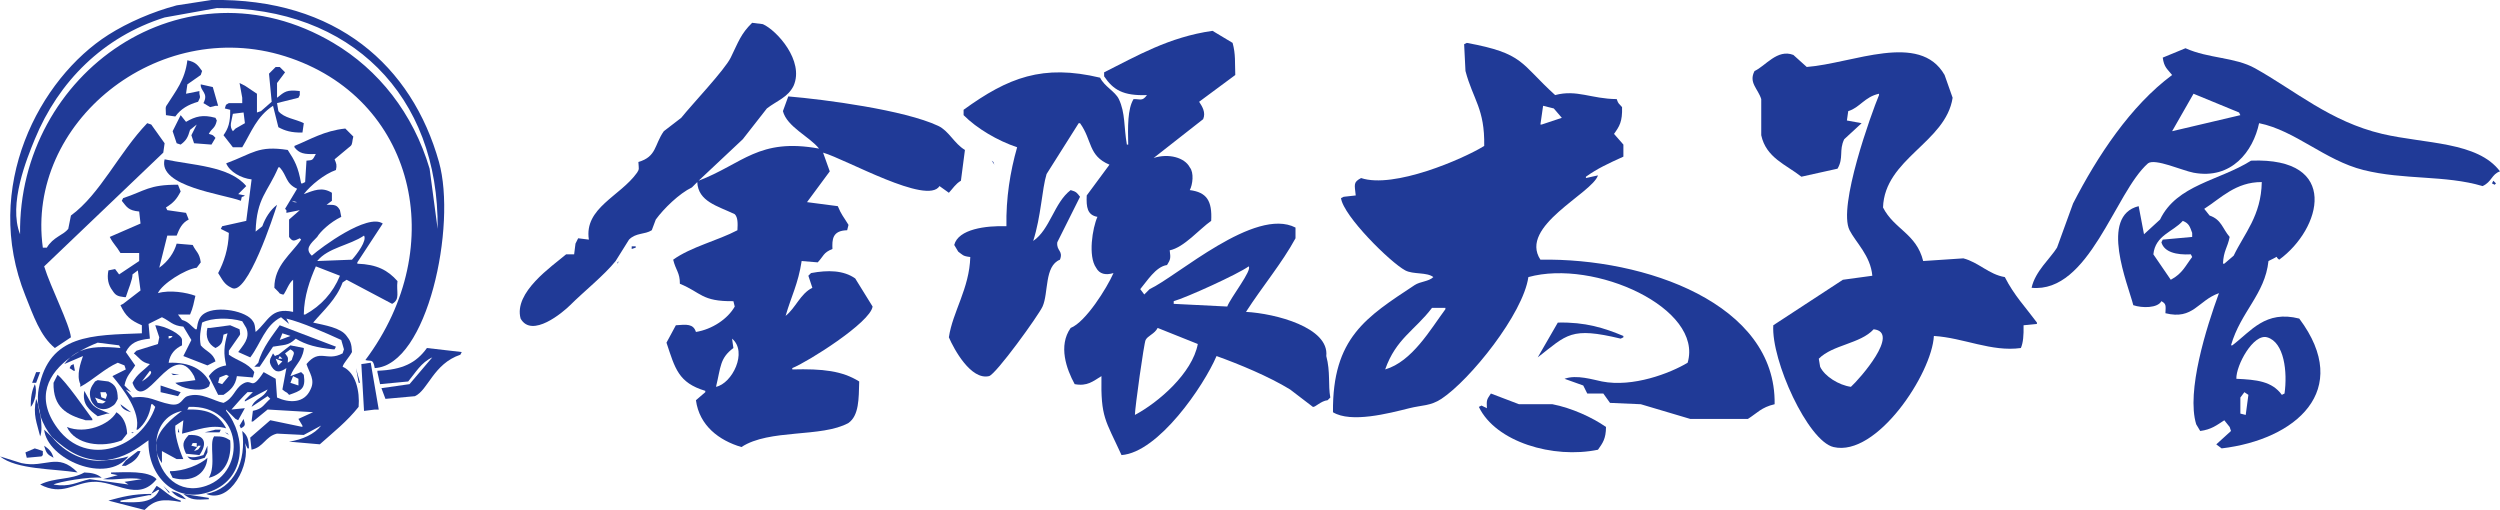 <?xml version="1.0" encoding="UTF-8"?>
<svg xmlns="http://www.w3.org/2000/svg" width="402" height="82" viewBox="0 0 402 82" fill="none">
  <g clip-path="url(#clip0_8240_1327)">
    <path fill-rule="evenodd" clip-rule="evenodd" d="M400.924 29.061L401.354 29.491L401.139 29.706L400.709 29.491L400.924 29.061Z" fill="#203A97"></path>
    <path fill-rule="evenodd" clip-rule="evenodd" d="M383.062 21.529C374.741 19.574 369.038 14.562 362.618 10.984C359.354 9.164 355.148 9.433 351.427 7.756C350.208 8.258 348.988 8.76 347.769 9.263C347.984 10.868 348.531 11.101 349.275 12.06C342.604 17.01 337.278 25.071 333.35 32.719C332.489 35.087 331.629 37.454 330.768 39.821C329.665 41.596 327.262 43.614 326.679 46.277C335.968 47.182 340.084 30.917 345.402 26.263C346.522 25.421 350.934 27.438 352.718 27.77C358.843 28.918 362.304 24.326 363.263 19.807C369.101 20.991 373.826 25.779 380.049 27.339C386.568 28.971 393.177 28.128 399.202 29.922C400.7 29.231 400.637 28.021 402 27.555C398.395 22.748 389.985 23.152 383.062 21.529ZM349.275 21.099C350.423 19.09 351.571 17.081 352.718 15.073C355.157 16.077 357.596 17.081 360.035 18.086C360.107 18.229 360.179 18.373 360.251 18.516C356.592 19.377 352.934 20.238 349.275 21.099Z" fill="#203A97"></path>
    <path fill-rule="evenodd" clip-rule="evenodd" d="M358.959 55.531H358.744C360.295 50.133 364.214 47.308 364.77 41.973C365.057 41.83 365.344 41.686 365.631 41.542C366.429 41.157 365.774 41.229 366.491 41.758C373.261 36.835 376.4 25.268 361.972 25.833C356.87 29.052 350.019 29.707 347.338 35.302C346.478 36.091 345.617 36.88 344.756 37.669C344.469 36.163 344.182 34.656 343.895 33.15C337.52 34.719 342.182 45.712 343.034 49.075C344.46 49.559 346.944 49.559 347.554 48.429C348.352 48.868 348.253 49.146 348.199 50.366C352.692 51.486 353.427 48.321 356.807 47.138C354.799 52.625 351.535 62.937 353.149 68.227C353.364 68.586 353.579 68.945 353.794 69.303C355.597 69.07 356.467 68.353 357.668 67.582C357.955 67.94 358.242 68.299 358.529 68.658C358.601 68.873 358.672 69.088 358.744 69.303C357.955 70.021 357.166 70.738 356.377 71.455C356.664 71.671 356.951 71.886 357.238 72.101C369.074 70.702 378.408 62.829 369.72 51.227C364.268 49.837 361.963 53.262 358.959 55.531ZM352.503 38.099C350.925 38.243 349.347 38.386 347.769 38.53C347.697 38.673 347.625 38.817 347.554 38.96C347.993 40.538 349.957 41.023 352.288 40.897C352.36 41.04 352.432 41.184 352.503 41.327C351.427 42.699 350.979 43.964 349.06 44.986C348.127 43.623 347.195 42.26 346.262 40.897C346.576 37.821 349.392 37.31 350.997 35.517C352.019 35.929 352.127 36.45 352.503 37.454V38.099ZM357.668 42.403H357.453C357.543 40.296 358.197 39.821 358.529 38.099C357.372 36.763 357.229 35.32 355.301 34.656C355.014 34.297 354.727 33.939 354.44 33.58C357.112 31.877 359.497 29.258 363.694 29.276C363.595 34.701 360.896 37.517 359.175 41.112C358.672 41.542 358.17 41.973 357.668 42.403ZM361.111 66.721L360.251 66.506V63.923C360.466 63.636 360.681 63.349 360.896 63.062C361.111 63.206 361.327 63.349 361.542 63.493C361.398 64.569 361.255 65.645 361.111 66.721ZM367.352 63.278C367.209 63.349 367.065 63.421 366.922 63.493C365.335 61.296 362.842 61.054 359.605 60.91C359.551 58.714 362.34 53.612 364.555 54.239C367.307 55.019 367.845 59.808 367.352 63.278Z" fill="#203A97"></path>
    <path fill-rule="evenodd" clip-rule="evenodd" d="M154.516 29.061C154.731 27.411 154.946 25.761 155.162 24.111C153.422 23.08 152.588 21.045 150.858 20.238C145.442 17.691 132.592 15.988 126.755 15.503C126.468 16.292 126.181 17.081 125.894 17.87C126.54 20.399 130.189 21.977 131.705 23.896C122.002 22.121 119.447 26.344 112.336 29.061C114.703 26.837 117.071 24.613 119.438 22.39C120.729 20.74 122.02 19.09 123.312 17.44C124.881 16.221 126.701 15.665 127.616 13.782C129.355 9.783 124.908 4.878 122.666 3.883C122.092 3.811 121.518 3.739 120.944 3.667C119.115 5.461 118.756 6.698 117.501 9.263C116.533 11.244 111.296 16.759 109.539 18.947C108.606 19.664 107.673 20.381 106.741 21.099C105.19 23.304 105.62 25.178 102.652 26.048C102.715 27.178 102.831 27.169 102.437 27.77C99.729 31.572 93.9 33.428 94.689 38.53C94.116 38.458 93.542 38.386 92.968 38.315C92.824 38.601 92.681 38.888 92.537 39.175C92.466 39.749 92.394 40.323 92.322 40.897H91.031C88.762 42.825 82.566 46.994 83.714 51.227C85.516 54.446 90.538 50.213 91.677 49.075C93.856 46.896 97.173 44.259 98.994 41.973C99.711 40.825 100.428 39.677 101.146 38.53C102.293 37.382 103.656 37.75 104.804 37.023C105.019 36.449 105.234 35.876 105.45 35.302C106.732 33.544 109.216 31.114 111.26 30.137C111.547 29.85 111.834 29.563 112.121 29.276C112.264 32.423 115.385 33.114 118.147 34.441C118.658 34.952 118.64 35.92 118.577 37.023C115.43 38.682 111.09 39.704 108.247 41.758C108.669 43.497 109.341 43.838 109.323 45.631C112.758 47.021 112.793 48.501 117.931 48.429C118.003 48.716 118.075 49.003 118.147 49.29C117.035 51.271 114.524 52.957 111.906 53.379C111.484 52.051 110.426 52.159 108.678 52.303C108.176 53.235 107.673 54.167 107.171 55.1C108.552 59.243 109.072 61.547 113.412 62.847V63.062C112.91 63.493 112.408 63.923 111.906 64.354C112.453 68.433 115.609 70.819 119.223 71.886C123.706 68.927 132.117 70.406 136.439 68.012C138.134 66.793 138.089 64.138 138.161 61.341C135.408 59.628 132.314 59.279 127.4 59.404V59.189C129.83 58.229 139.972 51.854 140.313 49.29C139.38 47.783 138.448 46.277 137.515 44.77C135.632 43.452 133.139 43.399 130.413 43.91C130.27 44.053 130.126 44.197 129.983 44.34C130.198 44.986 130.413 45.631 130.628 46.277C128.701 47.218 127.947 49.514 126.324 50.796C127.239 47.631 128.351 45.631 128.907 41.973C129.768 42.045 130.628 42.116 131.489 42.188C132.44 41.193 132.368 40.619 133.857 40.036C133.803 38.566 133.794 37.077 136.224 37.023C136.296 36.736 136.367 36.449 136.439 36.163C135.641 34.835 135.309 34.575 134.717 33.15C133.067 32.934 131.418 32.719 129.768 32.504C130.987 30.854 132.207 29.204 133.426 27.555C133.067 26.55 132.709 25.546 132.35 24.542C135.982 25.582 149.118 33.06 151.073 29.922C151.575 30.28 152.077 30.639 152.579 30.998C153.225 30.307 153.655 29.563 154.516 29.061ZM115.134 62.202C115.923 58.974 115.735 57.602 117.931 55.961C117.86 55.459 117.788 54.957 117.716 54.455C120.272 56.597 117.716 61.682 115.134 62.202Z" fill="#203A97"></path>
    <path fill-rule="evenodd" clip-rule="evenodd" d="M200.354 50.151C202.991 46.053 206.129 42.34 208.317 38.315V36.593C201.798 33.212 189.271 44.448 184.86 46.492C184.573 46.779 184.286 47.066 183.999 47.353C183.784 47.066 183.569 46.779 183.353 46.492C184.349 45.335 185.846 42.852 187.657 42.618C188.213 41.731 188.267 41.551 188.088 40.251C190.383 39.803 192.885 36.817 194.759 35.517C194.938 32.262 194.024 30.917 191.316 30.567C191.782 29.698 192.024 27.77 191.316 26.909C190.5 25.331 187.908 24.622 185.505 25.402C188.16 23.322 190.814 21.242 193.468 19.162C193.925 18.068 193.315 17.126 192.822 16.364C194.759 14.93 196.696 13.495 198.633 12.06C198.552 10.088 198.713 8.751 198.202 6.895C197.126 6.25 196.05 5.604 194.974 4.959C187.953 5.954 182.753 9.029 177.543 11.63V12.275C178.995 14.436 180.592 15.432 184.429 15.288C183.694 16.319 183.38 15.916 182.277 15.934C181.3 17.503 181.354 20.471 181.416 23.25H181.201C180.708 20.471 180.968 18.148 179.91 15.934C179.309 14.687 177.579 13.907 176.897 12.491C167.679 10.294 162.129 12.446 154.946 17.655V18.516C157.081 20.668 160.425 22.632 163.555 23.681C162.434 27.608 161.752 31.849 161.833 36.378C158.542 36.261 154.086 36.835 153.44 39.391C153.655 39.749 153.87 40.108 154.086 40.467C154.812 40.978 154.785 41.193 156.022 41.327C155.879 46.411 153.189 50.115 152.579 54.239C153.395 56.149 156.121 61.161 159.035 60.48C160.138 60.22 166.989 50.733 167.643 49.29C168.63 47.102 167.912 42.771 170.441 41.758C171.006 40.287 169.849 40.377 170.011 38.96C171.23 36.521 172.45 34.082 173.669 31.643C173.176 31.007 173.095 30.827 172.163 30.567C169.5 32.594 168.854 36.907 166.137 38.745C167.41 34.791 167.545 30.406 168.289 27.985C170.011 25.259 171.732 22.533 173.454 19.807H173.669C175.651 22.56 174.96 25.044 178.404 26.479C177.184 28.128 175.965 29.778 174.745 31.428C174.664 33.311 174.826 34.575 176.467 34.871C175.66 36.683 174.942 41.193 176.252 43.049C176.799 44.062 177.758 44.295 179.049 43.91C178.009 46.277 174.593 51.773 172.163 52.733C170.136 55.602 171.49 59.359 172.808 61.771C174.835 62.148 175.749 61.314 177.112 60.48C176.996 67.187 177.722 67.447 180.34 73.177C186.276 72.746 193.567 62.067 195.62 57.252C199.278 58.57 204.04 60.534 207.456 62.632C208.676 63.565 209.895 64.497 211.115 65.43C211.464 65.528 212.406 64.461 213.482 64.354L213.912 63.923C213.545 61.906 213.948 59.807 213.267 57.252C213.76 52.652 205.08 50.41 200.354 50.151ZM182.493 66.721C182.493 65.6 183.945 55.199 184.214 54.67C184.582 53.952 185.658 53.71 186.151 52.733C188.303 53.594 190.455 54.455 192.607 55.315C191.719 60.032 186.259 64.721 182.493 66.721ZM188.733 48.859V48.429C190.733 47.873 199.099 44.071 200.785 42.834C201.403 43.425 197.88 47.855 197.342 49.29C194.472 49.146 191.603 49.003 188.733 48.859Z" fill="#203A97"></path>
    <path fill-rule="evenodd" clip-rule="evenodd" d="M247.699 41.758C244.157 36.369 256.038 31.096 256.953 28.2C256.307 28.343 255.662 28.487 255.016 28.631V28.415C256.908 27.07 258.585 26.308 261.042 25.187V23.25C260.54 22.677 260.038 22.103 259.535 21.529C260.414 20.3 260.898 19.556 260.827 17.225C260.369 16.66 260.244 16.785 259.966 15.934C255.85 15.898 253.546 14.356 250.066 15.288C244.408 10.159 245.117 8.599 235.863 6.895C235.72 6.967 235.576 7.039 235.433 7.111C235.504 8.545 235.576 9.98 235.648 11.415C236.867 16.032 238.768 17.467 238.661 23.466C235.244 25.582 224.125 30.379 218.862 28.631C217.571 29.312 217.822 29.653 218.001 31.428C217.355 31.5 216.71 31.572 216.064 31.643C215.921 31.715 215.777 31.787 215.634 31.858C216.019 34.746 223.578 42.206 225.964 43.479C227.237 44.161 229.434 43.73 230.483 44.555C229.721 45.291 228.394 45.237 227.47 45.846C219.741 50.966 214.226 54.284 214.343 66.29C217.257 68.057 223.309 66.47 226.609 65.645C228.672 65.125 229.999 65.304 231.774 64.138C236.41 61.081 244.919 50.455 245.762 44.555C256.397 41.614 273.945 49.568 271.372 58.328C268.547 60.023 262.566 62.318 257.599 61.341C256.191 61.063 253.501 60.193 251.573 60.91C252.577 61.269 253.581 61.628 254.586 61.986C254.801 62.417 255.016 62.847 255.231 63.278H257.814C258.172 63.78 258.531 64.282 258.89 64.784C260.54 64.856 262.19 64.927 263.839 64.999C266.494 65.788 269.148 66.577 271.802 67.366H281.056C282.526 66.452 283.217 65.492 285.36 64.999C285.629 48.823 264.485 41.453 247.699 41.758ZM248.13 17.01C248.703 17.153 249.277 17.297 249.851 17.44C250.282 17.942 250.712 18.444 251.142 18.947C250.066 19.305 248.99 19.664 247.914 20.023H247.699C247.843 19.018 247.986 18.014 248.13 17.01ZM232.42 49.72C229.999 52.993 227.067 58.14 222.736 59.404C224.466 54.463 227.524 53.118 230.268 49.505H232.42V49.72Z" fill="#203A97"></path>
    <path fill-rule="evenodd" clip-rule="evenodd" d="M322.375 44.555C319.81 44.134 318.151 42.17 315.703 41.542C313.551 41.686 311.399 41.829 309.247 41.973C308.153 37.543 304.576 36.88 302.791 33.365C303.042 25.501 312.888 22.928 313.982 15.719C313.551 14.499 313.121 13.28 312.691 12.06C308.7 5.048 297.922 10.195 290.525 10.769C289.807 10.123 289.09 9.478 288.373 8.832C285.781 7.828 283.889 10.626 282.132 11.415C281.145 13.297 282.679 14.239 283.208 15.934V21.744C283.988 25.376 287.207 26.47 289.664 28.415C291.601 27.985 293.537 27.555 295.474 27.124C296.497 25.385 295.672 24.174 296.55 22.39C297.483 21.529 298.415 20.668 299.348 19.807C298.559 19.664 297.77 19.52 296.981 19.377C297.052 18.875 297.124 18.373 297.196 17.87C299.079 17.297 299.823 15.575 302.146 15.073V15.288C300.926 18.211 295.492 33.239 297.411 37.023C298.406 38.978 300.792 41.121 301.07 44.34C299.491 44.555 297.913 44.77 296.335 44.986C292.605 47.425 288.875 49.864 285.145 52.303C284.795 57.951 290.704 70.908 294.829 71.886C301.787 73.526 310.655 60.05 310.969 54.024C315.73 54.311 320.241 56.624 324.957 55.961C325.325 55.109 325.423 53.934 325.388 52.303C326.105 52.231 326.822 52.159 327.54 52.087V51.872C325.71 49.397 323.872 47.505 322.375 44.555ZM297.626 62.202C295.681 61.933 293.394 60.507 292.677 58.974C292.605 58.543 292.533 58.113 292.461 57.682C294.694 55.423 299.151 55.288 301.285 52.948C305.634 53.423 299.043 60.928 297.626 62.202Z" fill="#203A97"></path>
    <path fill-rule="evenodd" clip-rule="evenodd" d="M159.466 25.833C159.609 26.048 159.753 26.263 159.896 26.479C159.618 25.833 159.905 26.218 159.466 25.833Z" fill="#203A97"></path>
    <path fill-rule="evenodd" clip-rule="evenodd" d="M101.576 40.036C101.791 39.964 102.006 39.893 102.222 39.821V39.606H101.576V40.036Z" fill="#203A97"></path>
    <path fill-rule="evenodd" clip-rule="evenodd" d="M99.424 41.973C99.353 42.116 99.281 42.26 99.209 42.403C99.595 42.116 99.335 42.17 99.424 41.973Z" fill="#203A97"></path>
    <path fill-rule="evenodd" clip-rule="evenodd" d="M260.611 54.454C260.755 54.383 260.898 54.311 261.042 54.239V54.024C257.993 52.751 254.944 51.764 250.497 51.872C249.421 53.737 248.345 55.602 247.269 57.467C252.012 53.773 252.577 52.527 260.611 54.454Z" fill="#203A97"></path>
    <path fill-rule="evenodd" clip-rule="evenodd" d="M244.256 64.999C242.749 64.425 241.243 63.852 239.737 63.278C239.091 64.264 239.019 64.237 239.091 65.645C238.804 65.501 238.517 65.358 238.23 65.214C238.087 65.286 237.943 65.358 237.8 65.43C240.499 71.07 249.753 73.814 256.953 72.316C257.706 71.249 258.235 70.567 258.244 68.658C256.029 67.106 252.685 65.591 249.636 64.999H244.256Z" fill="#203A97"></path>
    <path fill-rule="evenodd" clip-rule="evenodd" d="M8.823 55.961C9.684 55.387 10.545 54.813 11.406 54.239C11.191 52.132 8.169 46.268 7.102 42.834C13.486 36.736 19.87 30.639 26.255 24.542C26.327 24.04 26.398 23.538 26.47 23.035C25.753 22.031 25.035 21.027 24.318 20.023C24.103 19.951 23.888 19.879 23.672 19.807C19.135 24.533 16.104 31.24 11.406 34.656C11.262 35.373 11.119 36.091 10.975 36.808C10.168 37.821 8.545 38.108 7.532 39.821H6.887C4.134 19.753 25.322 2.582 45.838 9.047C66.677 15.611 72.506 39.534 58.751 57.898C59.692 58.149 59.988 57.629 60.257 59.189C68.731 58.723 73.465 36.315 70.587 26.048C66.265 10.643 54.106 -0.332 34.002 -1.39776e-06C32.137 0.287 30.272 0.574 28.407 0.861C24.479 1.91 20.561 3.614 17.431 5.595C6.393 12.607 -2.959 30.065 4.089 47.568C5.326 50.635 6.456 54.042 8.823 55.961ZM5.595 22.39C9.406 13.118 16.589 5.918 26.47 2.807C29.268 2.304 32.065 1.802 34.863 1.3C56.303 1.139 70.623 15.297 70.371 36.808C69.941 33.58 69.511 30.352 69.08 27.124C66.435 18.211 60.867 11.199 53.586 6.895C29.671 -7.236 2.869 11.782 3.228 37.669C1.3 32.827 4.331 25.465 5.595 22.39Z" fill="#203A97"></path>
    <path fill-rule="evenodd" clip-rule="evenodd" d="M30.128 9.693C29.743 12.903 28.218 14.678 26.9 16.794C26.524 17.288 26.667 17.395 26.685 18.516C27.187 18.588 27.689 18.66 28.192 18.731C29.061 17.521 30.245 16.821 31.85 16.364C32.128 15.754 32.254 15.754 32.065 15.073V14.643C31.348 14.786 30.631 14.93 29.913 15.073C29.985 14.571 30.057 14.069 30.128 13.566C30.846 13.064 31.563 12.562 32.281 12.06C32.352 11.845 32.424 11.63 32.496 11.415C31.805 10.482 31.509 9.98 30.128 9.693Z" fill="#203A97"></path>
    <path fill-rule="evenodd" clip-rule="evenodd" d="M37.445 23.681H38.952C40.422 21.242 41.256 18.749 43.901 17.01C44.188 18.157 44.475 19.305 44.762 20.453C45.829 21.036 46.879 21.35 48.636 21.314C48.708 20.812 48.779 20.309 48.851 19.807C47.488 19.117 45.704 19.009 44.762 17.87C44.691 17.44 44.619 17.01 44.547 16.579C45.695 16.292 46.843 16.005 47.99 15.719C48.062 15.575 48.134 15.432 48.206 15.288V14.643C46.072 14.391 45.794 14.732 44.547 15.719V13.351C44.977 12.777 45.408 12.204 45.838 11.63L44.977 10.769H44.332C43.973 11.128 43.615 11.486 43.256 11.845C43.399 13.351 43.543 14.858 43.686 16.364C43.112 16.866 42.538 17.368 41.965 17.87C41.749 17.942 41.534 18.014 41.319 18.086V15.073C40.673 14.643 40.028 14.212 39.382 13.782C39.095 13.638 38.808 13.495 38.521 13.351C38.665 14.14 38.808 14.929 38.952 15.719V16.579H36.8C36.154 16.992 36.441 16.615 36.154 17.44C36.441 17.512 36.728 17.584 37.015 17.655C37.042 19.682 36.71 20.65 35.939 21.744C36.441 22.39 36.943 23.035 37.445 23.681ZM37.445 18.301C38.019 18.229 38.593 18.157 39.167 18.086C39.239 18.66 39.31 19.233 39.382 19.807C38.88 20.094 38.378 20.381 37.876 20.668L37.445 21.099C36.809 20.238 37.248 19.529 37.445 18.301Z" fill="#203A97"></path>
    <path fill-rule="evenodd" clip-rule="evenodd" d="M34.217 13.997C33.572 13.854 32.926 13.71 32.281 13.566C32.173 14.661 33.599 14.947 32.711 16.579C33.07 16.794 33.428 17.01 33.787 17.225C34.074 17.153 34.361 17.081 34.648 17.01H35.078C34.791 16.006 34.504 15.001 34.217 13.997Z" fill="#203A97"></path>
    <path fill-rule="evenodd" clip-rule="evenodd" d="M34.648 18.947C32.585 18.382 31.447 18.713 29.913 19.592C29.626 19.233 29.339 18.875 29.052 18.516C28.622 19.377 28.192 20.238 27.761 21.099C27.976 21.744 28.192 22.39 28.407 23.035C28.622 23.107 28.837 23.179 29.052 23.25C29.958 22.569 30.2 22.121 30.559 20.883C30.918 20.596 31.276 20.309 31.635 20.023C31.348 20.596 31.061 21.17 30.774 21.744C30.918 22.174 31.061 22.605 31.204 23.035C32.137 23.107 33.07 23.179 34.002 23.25C34.217 22.892 34.432 22.533 34.648 22.174C34.208 21.708 34.361 21.753 33.572 21.529C34.101 20.543 34.585 20.695 34.863 19.377C34.791 19.233 34.719 19.09 34.648 18.947Z" fill="#203A97"></path>
    <path fill-rule="evenodd" clip-rule="evenodd" d="M55.092 58.974C55.245 58.346 56.087 57.566 56.599 56.606C56.545 55.27 56.321 54.75 55.738 54.024C54.787 52.679 52.178 52.294 50.358 51.872C52.07 49.855 54.07 48.151 55.092 45.416C55.307 45.273 55.523 45.129 55.738 44.986C58.177 46.277 60.616 47.568 63.055 48.859C64.4 48.115 63.691 46.976 63.915 45.201C62.382 43.47 60.634 42.511 57.459 42.403V42.188C58.822 40.108 60.185 38.028 61.548 35.947C59.1 34.253 51.595 39.812 50.142 41.112C48.968 40.027 49.927 39.193 51.003 38.099C51.461 37.292 53.084 35.723 54.877 34.871C54.805 34.513 54.733 34.154 54.662 33.795C54.178 32.952 53.864 32.908 52.51 32.934C52.797 32.719 53.084 32.504 53.37 32.289V30.998C51.756 29.993 50.447 30.63 48.851 31.213C49.963 29.778 52.178 27.976 54.016 27.339C54.195 26.541 54.097 26.326 53.801 25.618C54.662 24.9 55.523 24.183 56.383 23.466C56.706 23.179 56.608 22.695 56.814 21.959C56.383 21.529 55.953 21.099 55.523 20.668C52.097 21.036 49.9 22.434 47.345 23.466V23.681C48.125 24.667 48.887 24.847 50.788 24.757C50.232 25.797 50.322 25.743 49.282 25.833C49.21 26.981 49.138 28.128 49.066 29.276C48.923 29.348 48.779 29.419 48.636 29.491H48.421C47.937 26.792 47.399 25.842 46.269 24.111C41.471 23.376 40.736 24.649 36.369 26.263C36.925 27.617 38.764 28.666 40.458 28.846C40.171 31.069 39.884 33.293 39.597 35.517C38.306 35.804 37.015 36.091 35.724 36.378C35.652 36.521 35.58 36.665 35.509 36.808C35.939 37.023 36.369 37.239 36.8 37.454C36.728 40.063 35.993 42.161 35.078 43.91C35.76 44.95 36.029 45.73 37.23 46.277C39.732 47.81 44.072 34.477 44.547 32.934C43.48 33.733 42.664 35.024 42.18 36.378C41.821 36.665 41.462 36.952 41.104 37.239C41.265 31.769 43.032 30.971 44.762 26.909H44.977C46.197 28.263 45.901 29.509 47.775 30.352C47.13 31.428 46.484 32.504 45.838 33.58C45.91 33.652 45.982 33.724 46.053 33.795V34.226C46.771 34.082 47.488 33.939 48.206 33.795C47.632 34.297 47.058 34.8 46.484 35.302V38.099C47.094 38.951 47.3 38.718 48.206 38.315C48.277 38.386 48.349 38.458 48.421 38.53C46.887 40.816 44.099 42.672 44.117 46.277L44.762 46.922C45.148 47.353 44.762 47.084 45.408 47.353H45.623C46.089 46.662 46.457 45.506 47.13 44.986V50.15C43.534 49.361 43.184 51.63 41.104 53.378C40.96 52.5 41.05 52.195 40.673 51.657C39.687 49.998 34.953 49.137 32.926 50.366C32.047 50.877 31.787 51.746 31.635 52.948H31.42C30.64 52.338 30.38 51.773 29.268 51.442C29.052 51.155 28.837 50.868 28.622 50.581H30.559C31.061 49.442 31.16 48.671 31.42 47.568C30.048 47.039 27.304 46.573 25.394 47.138C26.049 45.64 29.779 43.3 31.635 43.049C31.85 42.762 32.065 42.475 32.281 42.188C32.074 40.619 31.518 40.511 30.989 39.391C30.128 39.319 29.268 39.247 28.407 39.175C27.994 40.619 27.044 42.027 25.609 43.049C26.04 41.327 26.47 39.606 26.9 37.884H28.407C28.828 36.808 29.25 35.849 30.344 35.302C30.2 34.943 30.057 34.584 29.913 34.226C28.909 34.082 27.905 33.939 26.9 33.795C26.829 33.652 26.757 33.508 26.685 33.365C27.878 32.612 28.398 32.056 29.052 30.782C28.909 30.424 28.765 30.065 28.622 29.706C23.941 29.671 23.323 30.702 19.799 31.858C19.727 32.002 19.655 32.145 19.584 32.289C20.409 33.311 20.624 33.84 22.381 34.011C22.453 34.656 22.525 35.302 22.596 35.947C20.947 36.665 19.297 37.382 17.647 38.099C18.301 39.355 18.66 39.471 19.368 40.682H22.381V41.973C21.305 42.69 20.229 43.407 19.153 44.125C18.938 43.838 18.723 43.551 18.508 43.264C18.149 43.336 17.79 43.407 17.431 43.479C17.189 44.743 17.396 45.819 18.077 46.707C18.57 47.469 18.857 47.649 20.014 47.783H20.229C20.651 46.438 21.323 44.95 21.305 44.125C21.592 43.91 21.879 43.694 22.166 43.479C22.309 44.555 22.453 45.631 22.596 46.707C21.664 47.425 20.731 48.142 19.799 48.859C19.655 48.931 19.512 49.003 19.368 49.074C20.211 50.85 20.973 51.513 22.812 52.302V53.594C14.822 53.916 7.936 53.701 6.241 62.417C6.062 63.34 6.053 64.255 6.151 65.143C6.295 65.672 6.429 66.281 6.519 66.909C6.913 68.147 7.559 69.285 8.375 70.281C10.805 72.504 13.217 74.145 16.965 74.002C20.059 73.607 21.888 72.253 23.879 70.801C23.672 76.423 28.156 81.238 33.993 78.978C39.472 76.853 39.732 70.316 36.36 66.066V65.851C36.863 66.353 37.365 66.855 37.867 67.357C38.01 67.429 38.154 67.501 38.297 67.573C38.656 66.927 39.015 66.281 39.373 65.636C38.656 65.708 37.939 65.779 37.221 65.851C37.983 64.963 38.952 63.878 39.804 63.053H40.664C40.234 63.484 39.804 63.914 39.373 64.345V64.56C40.593 63.914 41.812 63.269 43.032 62.623C42.404 64.058 41.041 63.968 40.449 65.421C41.31 64.847 42.171 64.273 43.032 63.699C43.175 63.843 43.319 63.986 43.462 64.129C42.449 64.972 42.305 65.743 40.664 66.066C40.593 66.64 40.521 67.214 40.449 67.788H40.664C41.454 67.142 42.243 66.497 43.032 65.851C45.471 65.995 47.91 66.138 50.349 66.281C49.56 66.64 48.77 66.999 47.981 67.357C48.197 67.716 48.412 68.075 48.627 68.433V68.649C46.905 68.29 45.184 67.931 43.462 67.573C42.386 68.505 41.31 69.438 40.234 70.37C40.306 71.016 40.377 71.661 40.449 72.307C42.413 71.895 42.646 70.182 44.538 69.725C45.973 69.796 47.407 69.868 48.842 69.94C49.775 69.438 50.707 68.936 51.64 68.433C50.582 69.814 48.573 70.72 46.475 71.016C48.125 71.159 49.775 71.303 51.425 71.446C53.666 69.447 55.782 67.797 57.666 65.421C57.872 62.937 57.226 59.888 55.083 58.965L55.092 58.974ZM46.914 32.289C47.201 32.361 47.488 32.432 47.775 32.504C47.336 32.567 47.399 32.549 46.914 32.289ZM58.535 37.884C59.046 38.673 57.414 40.861 56.599 41.758C54.733 41.829 52.868 41.901 51.003 41.973C52.752 39.812 56.195 39.471 58.535 37.884ZM50.788 42.834C52.079 43.336 53.37 43.838 54.662 44.34C53.532 47.111 51.577 49.209 49.066 50.581H48.851C48.887 47.568 49.873 44.914 50.788 42.834ZM9.254 68.873C5.55 63.869 7.837 59.978 11.334 57.449C11.782 57.055 12.276 56.741 12.796 56.499C13.755 55.943 14.75 55.477 15.71 55.1C16.858 55.243 18.005 55.387 19.153 55.53C19.225 55.674 19.297 55.817 19.368 55.961C16.678 55.701 14.526 55.71 12.796 56.499C12.293 56.795 11.8 57.109 11.334 57.449C10.975 57.763 10.644 58.122 10.33 58.543C11.334 58.113 12.338 57.682 13.343 57.252C12.975 58.355 12.249 60.301 12.912 61.771V62.202C14.992 61.09 16.813 59.261 18.938 58.328C19.297 58.471 19.655 58.615 20.014 58.758L20.229 59.404C19.512 59.763 18.794 60.121 18.077 60.48C19.763 62.515 22.686 66.219 21.951 69.088H22.166C23.278 68.182 24.067 66.757 24.318 64.999H24.533C24.677 65.143 24.82 65.286 24.964 65.43C22.785 71.939 14.015 75.32 9.254 68.873ZM33.141 78.126C28.694 79.651 25.735 76.306 25.206 72.737C25.071 72.208 25.053 71.697 25.125 71.213C25.25 68.837 26.533 66.658 29.268 66.075C27.788 67.178 25.493 68.971 25.125 71.213C25.098 71.715 25.125 72.226 25.206 72.737C25.349 73.293 25.6 73.867 26.04 74.468V72.531C26.829 72.962 27.618 73.392 28.407 73.822H29.483C28.828 72.379 28.021 69.814 28.192 68.442L29.483 67.582C29.411 68.299 29.339 69.016 29.268 69.734C31.716 69.16 33.921 68.173 36.369 68.873C35.231 66.748 33.572 65.725 30.128 65.86C30.2 65.716 30.272 65.573 30.344 65.43C39.113 65.026 39.75 75.867 33.141 78.126ZM49.282 58.543C49.739 59.969 50.725 61.072 49.927 62.632C48.923 64.909 46.475 64.802 44.547 63.923C44.475 62.919 44.404 61.915 44.332 60.91C43.686 60.552 43.041 60.193 42.395 59.834C40.243 63.143 40.718 60.632 38.952 61.771C37.723 62.569 37.589 64.013 35.939 64.784C34.406 64.515 32.316 62.964 30.128 63.708C29.214 64.022 29.241 65.367 27.331 64.999C24.955 64.542 24.04 63.547 21.305 63.923C20.947 63.493 20.588 63.062 20.229 62.632C20.516 62.776 20.803 62.919 21.09 63.062C20.731 62.704 20.373 62.345 20.014 61.986C20.337 60.355 21.045 59.924 21.735 58.758C21.233 58.041 20.731 57.324 20.229 56.606C21.009 55.1 22.058 54.679 24.103 54.454C24.031 53.665 23.959 52.876 23.888 52.087C24.605 51.729 25.322 51.37 26.04 51.011C27.358 51.63 27.725 52.383 29.483 52.518C29.913 53.235 30.344 53.952 30.774 54.67C30.344 55.53 29.913 56.391 29.483 57.252C30.774 57.754 32.065 58.256 33.356 58.758C33.787 58.543 34.217 58.328 34.648 58.113C34.271 56.732 33.079 56.499 32.281 55.53C32.02 54.176 32.254 53.118 32.496 51.872C34.074 51.074 36.952 51.056 38.952 51.657C39.167 52.016 39.382 52.374 39.597 52.733C40.306 54.419 38.997 55.602 38.306 56.606C38.952 56.893 39.597 57.18 40.243 57.467C41.929 55.252 42.601 52.311 45.193 51.011C45.623 51.37 46.053 51.729 46.484 52.087C46.34 51.8 46.197 51.513 46.053 51.226C48.564 51.836 52.285 53.486 54.877 54.67C55.02 55.172 55.164 55.674 55.307 56.176C55.236 56.391 55.164 56.606 55.092 56.822C52.501 58.22 51.425 55.952 49.282 58.543Z" fill="#203A97"></path>
    <path fill-rule="evenodd" clip-rule="evenodd" d="M26.47 25.618C25.331 30.002 35.966 31.222 38.737 32.289C38.979 31.24 38.755 31.921 39.382 31.428C39.024 31.356 38.665 31.285 38.306 31.213C38.737 30.782 39.167 30.352 39.597 29.922C36.889 26.658 30.828 26.577 26.47 25.618Z" fill="#203A97"></path>
    <path fill-rule="evenodd" clip-rule="evenodd" d="M27.116 58.328C27.34 56.893 28.174 56.05 29.268 55.531V54.67C29.286 53.791 26.461 52.338 24.964 52.303C25.179 52.948 25.394 53.594 25.609 54.239C25.537 54.598 25.466 54.957 25.394 55.315C24.246 55.674 23.099 56.033 21.951 56.391C21.807 56.535 21.664 56.678 21.52 56.822C22.435 57.539 22.686 58.265 24.103 58.543C23.072 59.637 22.049 60.103 21.305 61.556C23.26 67.088 27.663 53.961 31.204 60.48C31.276 60.695 31.348 60.91 31.42 61.126C30.344 61.269 29.268 61.413 28.192 61.556C29.187 62.489 31.949 62.991 33.141 62.417C33.787 62.004 33.5 62.381 33.787 61.556C32.612 59.359 30.577 58.221 27.116 58.328ZM27.116 54.024H27.761C27.376 54.455 27.761 54.185 27.116 54.455V54.024ZM22.811 61.341C23.242 60.767 23.672 60.193 24.103 59.619C24.82 59.969 23.421 60.982 22.811 61.341Z" fill="#203A97"></path>
    <path fill-rule="evenodd" clip-rule="evenodd" d="M36.8 57.037V56.391C37.302 55.674 37.804 54.957 38.306 54.239C38.755 53.63 38.602 53.809 38.521 52.948C38.019 52.733 37.517 52.518 37.015 52.303C35.939 52.446 34.863 52.589 33.787 52.733H33.357C32.998 54.176 33.482 55.342 34.648 55.961C35.858 55.369 35.733 54.813 35.939 53.809C36.154 53.737 36.369 53.665 36.585 53.594C36.002 55.728 35.921 56.777 36.369 58.758C35.006 58.983 34.244 59.592 33.572 60.48C34.074 61.484 34.576 62.489 35.078 63.493H35.939C37.015 62.767 37.849 62.067 38.091 60.48C38.952 60.552 39.813 60.623 40.673 60.695C40.745 60.408 40.817 60.121 40.889 59.834C39.849 58.328 38.208 58.041 36.8 57.037ZM35.724 61.771C35.509 61.7 35.293 61.628 35.078 61.556C35.15 61.269 35.222 60.982 35.293 60.695C35.652 60.552 36.011 60.408 36.369 60.265C36.513 60.337 36.656 60.408 36.8 60.48C36.441 60.91 36.083 61.341 35.724 61.771Z" fill="#203A97"></path>
    <path fill-rule="evenodd" clip-rule="evenodd" d="M41.534 58.328C41.319 58.543 41.104 58.758 40.889 58.974H41.749C42.467 57.898 43.184 56.822 43.901 55.746C45.677 55.414 46.314 55.647 47.56 54.455C49.183 55.468 51.084 55.925 53.586 56.176H53.801C53.873 56.033 53.944 55.889 54.016 55.746C51.003 54.598 47.99 53.45 44.977 52.303C43.955 53.773 42.171 55.889 41.534 58.328ZM46.699 54.024C46.125 54.239 45.551 54.455 44.977 54.67C45.121 54.311 45.264 53.952 45.408 53.594C45.838 53.737 46.269 53.881 46.699 54.024Z" fill="#203A97"></path>
    <path fill-rule="evenodd" clip-rule="evenodd" d="M48.421 59.834C47.847 60.05 47.273 60.265 46.699 60.48C47.327 58.731 48.546 58.149 48.851 56.176V55.961C48.134 55.817 47.416 55.674 46.699 55.531C46.053 56.033 45.408 56.535 44.762 57.037C43.901 57.234 44.466 57.503 43.901 56.822C43.758 57.109 43.614 57.395 43.471 57.682C43.31 58.212 43.399 58.436 43.686 58.974C44.404 60.103 45.184 59.772 46.053 59.189C45.838 60.337 45.623 61.484 45.408 62.632C46.17 63.296 45.964 62.865 46.484 63.493C48.34 62.838 49.21 62.605 48.851 60.265C48.708 60.121 48.564 59.978 48.421 59.834ZM44.762 58.758C44.619 58.4 44.475 58.041 44.332 57.682C44.691 57.826 45.049 57.969 45.408 58.113C45.193 58.328 44.977 58.543 44.762 58.758ZM44.762 57.682C44.834 57.539 44.906 57.395 44.977 57.252C45.121 57.395 45.264 57.539 45.408 57.682H44.762ZM46.269 58.328C46.34 57.342 46.349 57.557 45.838 56.822C46.125 56.606 46.412 56.391 46.699 56.176C47.614 56.714 47.192 56.831 46.914 57.898C46.699 58.041 46.484 58.185 46.269 58.328ZM47.99 61.986C47.56 61.843 47.13 61.7 46.699 61.556C46.843 61.197 46.986 60.839 47.13 60.48C47.416 60.623 47.703 60.767 47.99 60.91V61.986Z" fill="#203A97"></path>
    <path fill-rule="evenodd" clip-rule="evenodd" d="M68.65 55.961C66.919 58.364 64.722 59.467 60.687 59.619V59.834C60.831 60.48 60.974 61.126 61.118 61.771C62.624 61.628 64.131 61.484 65.637 61.341C66.812 59.933 67.717 58.283 69.511 57.467C68.291 58.902 67.072 60.337 65.852 61.771C64.346 61.986 62.839 62.202 61.333 62.417C61.548 62.991 61.763 63.565 61.979 64.138C63.557 63.995 65.135 63.852 66.713 63.708C68.838 62.749 69.69 58.498 74.03 57.037C74.102 56.893 74.174 56.75 74.245 56.606C72.38 56.391 70.515 56.176 68.65 55.961Z" fill="#203A97"></path>
    <path fill-rule="evenodd" clip-rule="evenodd" d="M58.105 58.543C58.248 61.054 58.392 63.565 58.535 66.075C59.109 66.004 59.683 65.932 60.257 65.86H60.903C60.472 63.349 60.042 60.839 59.611 58.328C59.109 58.4 58.607 58.471 58.105 58.543Z" fill="#203A97"></path>
    <path fill-rule="evenodd" clip-rule="evenodd" d="M12.051 59.619C11.98 59.261 11.908 58.902 11.836 58.543C11.693 58.615 11.549 58.687 11.406 58.758C11.334 58.902 11.262 59.045 11.191 59.189C11.406 59.332 11.621 59.476 11.836 59.619H12.051Z" fill="#203A97"></path>
    <path fill-rule="evenodd" clip-rule="evenodd" d="M57.675 61.556H57.89C57.675 60.767 57.459 59.978 57.244 59.189C57.388 59.978 57.531 60.767 57.675 61.556Z" fill="#203A97"></path>
    <path fill-rule="evenodd" clip-rule="evenodd" d="M6.456 59.834H5.81C5.595 60.408 5.38 60.982 5.165 61.556H5.81C6.026 60.982 6.241 60.408 6.456 59.834Z" fill="#203A97"></path>
    <path fill-rule="evenodd" clip-rule="evenodd" d="M28.837 60.265C28.407 60.193 27.976 60.121 27.546 60.05C27.932 60.471 27.797 60.256 28.837 60.265Z" fill="#203A97"></path>
    <path fill-rule="evenodd" clip-rule="evenodd" d="M14.849 67.582V67.366C13.656 65.761 10.635 61.368 9.254 60.265C9.039 60.695 8.823 61.126 8.608 61.556C8.527 65.537 10.751 66.712 13.773 67.582H14.849Z" fill="#203A97"></path>
    <path fill-rule="evenodd" clip-rule="evenodd" d="M17.862 65.43C18.543 65.044 18.588 64.829 18.938 64.138C18.92 62.524 18.552 61.843 17.431 61.341C16.858 61.269 16.284 61.197 15.71 61.126C15.566 61.197 15.423 61.269 15.279 61.341C14.643 62.211 14.185 62.91 14.634 64.354C15.172 65.609 16.544 66.237 17.862 65.43ZM17.001 63.062C17.073 63.206 17.145 63.349 17.216 63.493C17.145 63.708 17.073 63.923 17.001 64.138C16.069 63.78 16.364 64.138 16.14 63.062H17.001ZM17.001 64.569C16.391 65.017 16.571 64.865 15.71 64.784C15.566 64.497 15.423 64.21 15.279 63.923C15.853 64.138 16.427 64.354 17.001 64.569Z" fill="#203A97"></path>
    <path fill-rule="evenodd" clip-rule="evenodd" d="M5.595 61.771C5.147 62.785 4.914 63.861 4.95 65.43C5.568 64.748 6.062 62.829 5.595 61.771Z" fill="#203A97"></path>
    <path fill-rule="evenodd" clip-rule="evenodd" d="M25.824 63.062C26.757 63.278 27.689 63.493 28.622 63.708C28.765 63.493 28.909 63.278 29.052 63.062C27.976 62.704 26.9 62.345 25.824 61.986V63.062Z" fill="#203A97"></path>
    <path fill-rule="evenodd" clip-rule="evenodd" d="M15.71 66.936C16.212 66.793 16.714 66.649 17.216 66.506H17.647C14.679 65.322 14.992 65.475 13.558 62.847C13.181 65.044 14.338 65.887 15.71 66.936Z" fill="#203A97"></path>
    <path fill-rule="evenodd" clip-rule="evenodd" d="M5.81 64.138C5.263 66.757 5.936 67.976 6.456 70.164C6.752 69.465 6.707 68.165 6.519 66.909C6.34 66.335 6.214 65.743 6.151 65.143C6.044 64.748 5.927 64.389 5.81 64.138Z" fill="#203A97"></path>
    <path fill-rule="evenodd" clip-rule="evenodd" d="M21.09 66.29C20.516 65.86 19.942 65.43 19.368 64.999C19.557 65.6 19.996 65.977 21.09 66.29Z" fill="#203A97"></path>
    <path fill-rule="evenodd" clip-rule="evenodd" d="M18.723 66.29C17.566 68.317 13.737 69.859 10.76 68.658C12.105 71.563 16.436 72.047 19.584 70.81C19.87 70.451 20.157 70.092 20.444 69.734C20.373 68.12 19.754 66.936 18.723 66.29Z" fill="#203A97"></path>
    <path fill-rule="evenodd" clip-rule="evenodd" d="M39.167 67.366C38.952 67.725 38.737 68.084 38.521 68.442C38.593 68.586 38.665 68.729 38.737 68.873C39.589 68.415 39.4 68.236 39.167 67.366Z" fill="#203A97"></path>
    <path fill-rule="evenodd" clip-rule="evenodd" d="M28.622 69.518H28.838C28.766 69.303 28.694 69.088 28.622 68.873V69.518Z" fill="#203A97"></path>
    <path fill-rule="evenodd" clip-rule="evenodd" d="M8.375 70.29C7.954 69.904 7.532 69.501 7.102 69.088C7.586 73.84 17.1 77.956 20.66 73.392C19.288 73.778 18.077 73.966 16.974 74.011C16.911 74.011 16.858 74.029 16.786 74.038C13.63 74.396 10.446 72.818 8.375 70.29Z" fill="#203A97"></path>
    <path fill-rule="evenodd" clip-rule="evenodd" d="M35.509 69.088H34.648C34.074 69.231 33.5 69.375 32.926 69.518H35.293C35.365 69.375 35.437 69.231 35.509 69.088Z" fill="#203A97"></path>
    <path fill-rule="evenodd" clip-rule="evenodd" d="M38.952 69.303C39.642 74.127 37.697 78.593 33.141 79.418C37.087 81.085 40.351 74.585 39.382 71.24C39.526 71.527 39.669 71.814 39.813 72.101H40.028C40.001 70.612 39.75 69.976 38.952 69.303Z" fill="#203A97"></path>
    <path fill-rule="evenodd" clip-rule="evenodd" d="M21.52 69.518H21.09C21.476 69.716 21.144 69.725 21.52 69.518Z" fill="#203A97"></path>
    <path fill-rule="evenodd" clip-rule="evenodd" d="M36.8 69.949C36.414 69.518 36.8 69.787 36.154 69.518C36.369 69.662 36.585 69.805 36.8 69.949Z" fill="#203A97"></path>
    <path fill-rule="evenodd" clip-rule="evenodd" d="M32.065 73.177C33.213 71.617 33.312 69.787 30.344 69.949C29.322 71.052 29.277 71.545 29.913 72.962C30.631 73.033 31.348 73.105 32.065 73.177ZM32.281 71.67C31.841 72.316 32.074 72.235 31.204 72.531L31.85 71.67H32.281ZM30.989 71.24H31.635V71.886C31.348 71.814 31.061 71.742 30.774 71.67C30.846 71.527 30.918 71.383 30.989 71.24Z" fill="#203A97"></path>
    <path fill-rule="evenodd" clip-rule="evenodd" d="M33.572 76.835C36.199 76.225 37.284 73.742 37.015 70.81C36.253 70.334 35.858 70.137 34.432 70.164C33.572 71.33 34.809 74.809 33.572 76.835Z" fill="#203A97"></path>
    <path fill-rule="evenodd" clip-rule="evenodd" d="M7.102 71.67C7.424 72.872 7.622 73.096 8.608 73.607C8.303 72.567 7.855 72.208 7.102 71.67Z" fill="#203A97"></path>
    <path fill-rule="evenodd" clip-rule="evenodd" d="M30.128 73.392C30.864 74.351 31.814 73.948 32.926 73.607C33.07 73.32 33.213 73.033 33.356 72.746V71.67C33.141 72.172 32.926 72.675 32.711 73.177C31.814 73.446 31.142 73.679 30.128 73.392Z" fill="#203A97"></path>
    <path fill-rule="evenodd" clip-rule="evenodd" d="M4.304 73.607C5.093 73.535 5.882 73.464 6.671 73.392C6.743 73.32 6.815 73.249 6.887 73.177V72.531C6.456 72.388 6.026 72.244 5.595 72.101C5.093 72.316 4.591 72.531 4.089 72.746C4.161 73.033 4.232 73.32 4.304 73.607Z" fill="#203A97"></path>
    <path fill-rule="evenodd" clip-rule="evenodd" d="M22.596 72.531H22.166C21.52 73.033 20.875 73.535 20.229 74.038C20.014 74.325 19.799 74.612 19.584 74.898H20.229C21.359 74.307 22.139 73.822 22.596 72.531Z" fill="#203A97"></path>
    <path fill-rule="evenodd" clip-rule="evenodd" d="M3.443 74.468C2.296 74.109 1.148 73.751 0 73.392C2.699 75.535 8.59 75.356 12.482 75.974C9.2 72.639 7.371 75.329 3.443 74.468Z" fill="#203A97"></path>
    <path fill-rule="evenodd" clip-rule="evenodd" d="M27.331 75.974C27.474 76.261 27.618 76.548 27.761 76.835C30.819 77.687 33.186 76.252 33.356 73.607C32.218 74.728 29.429 75.813 27.331 75.759V75.974Z" fill="#203A97"></path>
    <path fill-rule="evenodd" clip-rule="evenodd" d="M25.179 77.05C23.852 75.607 20.059 75.957 17.862 75.974V76.19C18.221 76.261 18.579 76.333 18.938 76.405C18.149 76.62 17.36 76.835 16.571 77.05C19.055 77.248 20.409 76.683 22.812 77.05C21.879 77.194 20.947 77.337 20.014 77.481C20.229 77.624 20.444 77.768 20.66 77.911C18.579 77.624 16.499 77.337 14.419 77.05C12.311 77.517 11.244 78.377 8.608 77.911C9.218 77.526 14.535 76.557 16.355 76.835C15.701 76.234 14.795 76.01 13.558 75.974C11.352 77.221 8.877 76.728 6.456 77.911C9.98 79.776 11.872 77.678 14.849 77.481C18.552 77.23 22.175 80.816 25.179 77.05Z" fill="#203A97"></path>
    <path fill-rule="evenodd" clip-rule="evenodd" d="M24.318 79.418C24.677 79.202 25.035 78.987 25.394 78.772H25.609C24.739 80.87 22.247 80.87 19.368 80.709V80.494C20.875 80.207 22.381 79.92 23.888 79.633H24.318V79.418C21.305 79.418 19.584 79.92 17.431 80.494C19.368 80.996 21.305 81.498 23.242 82C24.874 80.341 26.165 80.189 29.052 80.709V80.494C27.223 79.911 26.56 78.906 25.179 78.126C24.892 78.557 24.605 78.987 24.318 79.418Z" fill="#203A97"></path>
    <path fill-rule="evenodd" clip-rule="evenodd" d="M26.255 78.126C26.542 78.485 26.829 78.844 27.116 79.202H27.331L26.255 78.126Z" fill="#203A97"></path>
    <path fill-rule="evenodd" clip-rule="evenodd" d="M29.913 80.278C29.294 79.597 28.667 79.193 27.546 78.987C28.165 79.669 28.792 80.072 29.913 80.278Z" fill="#203A97"></path>
    <path fill-rule="evenodd" clip-rule="evenodd" d="M33.572 80.278V80.063C32.209 79.848 30.846 79.633 29.483 79.418C30.684 80.422 31.447 80.395 33.572 80.278Z" fill="#203A97"></path>
  </g>
  <defs>
    <clipPath id="clip0_8240_1327">
      <rect width="402" height="82" fill="white"></rect>
    </clipPath>
  </defs>
</svg>
